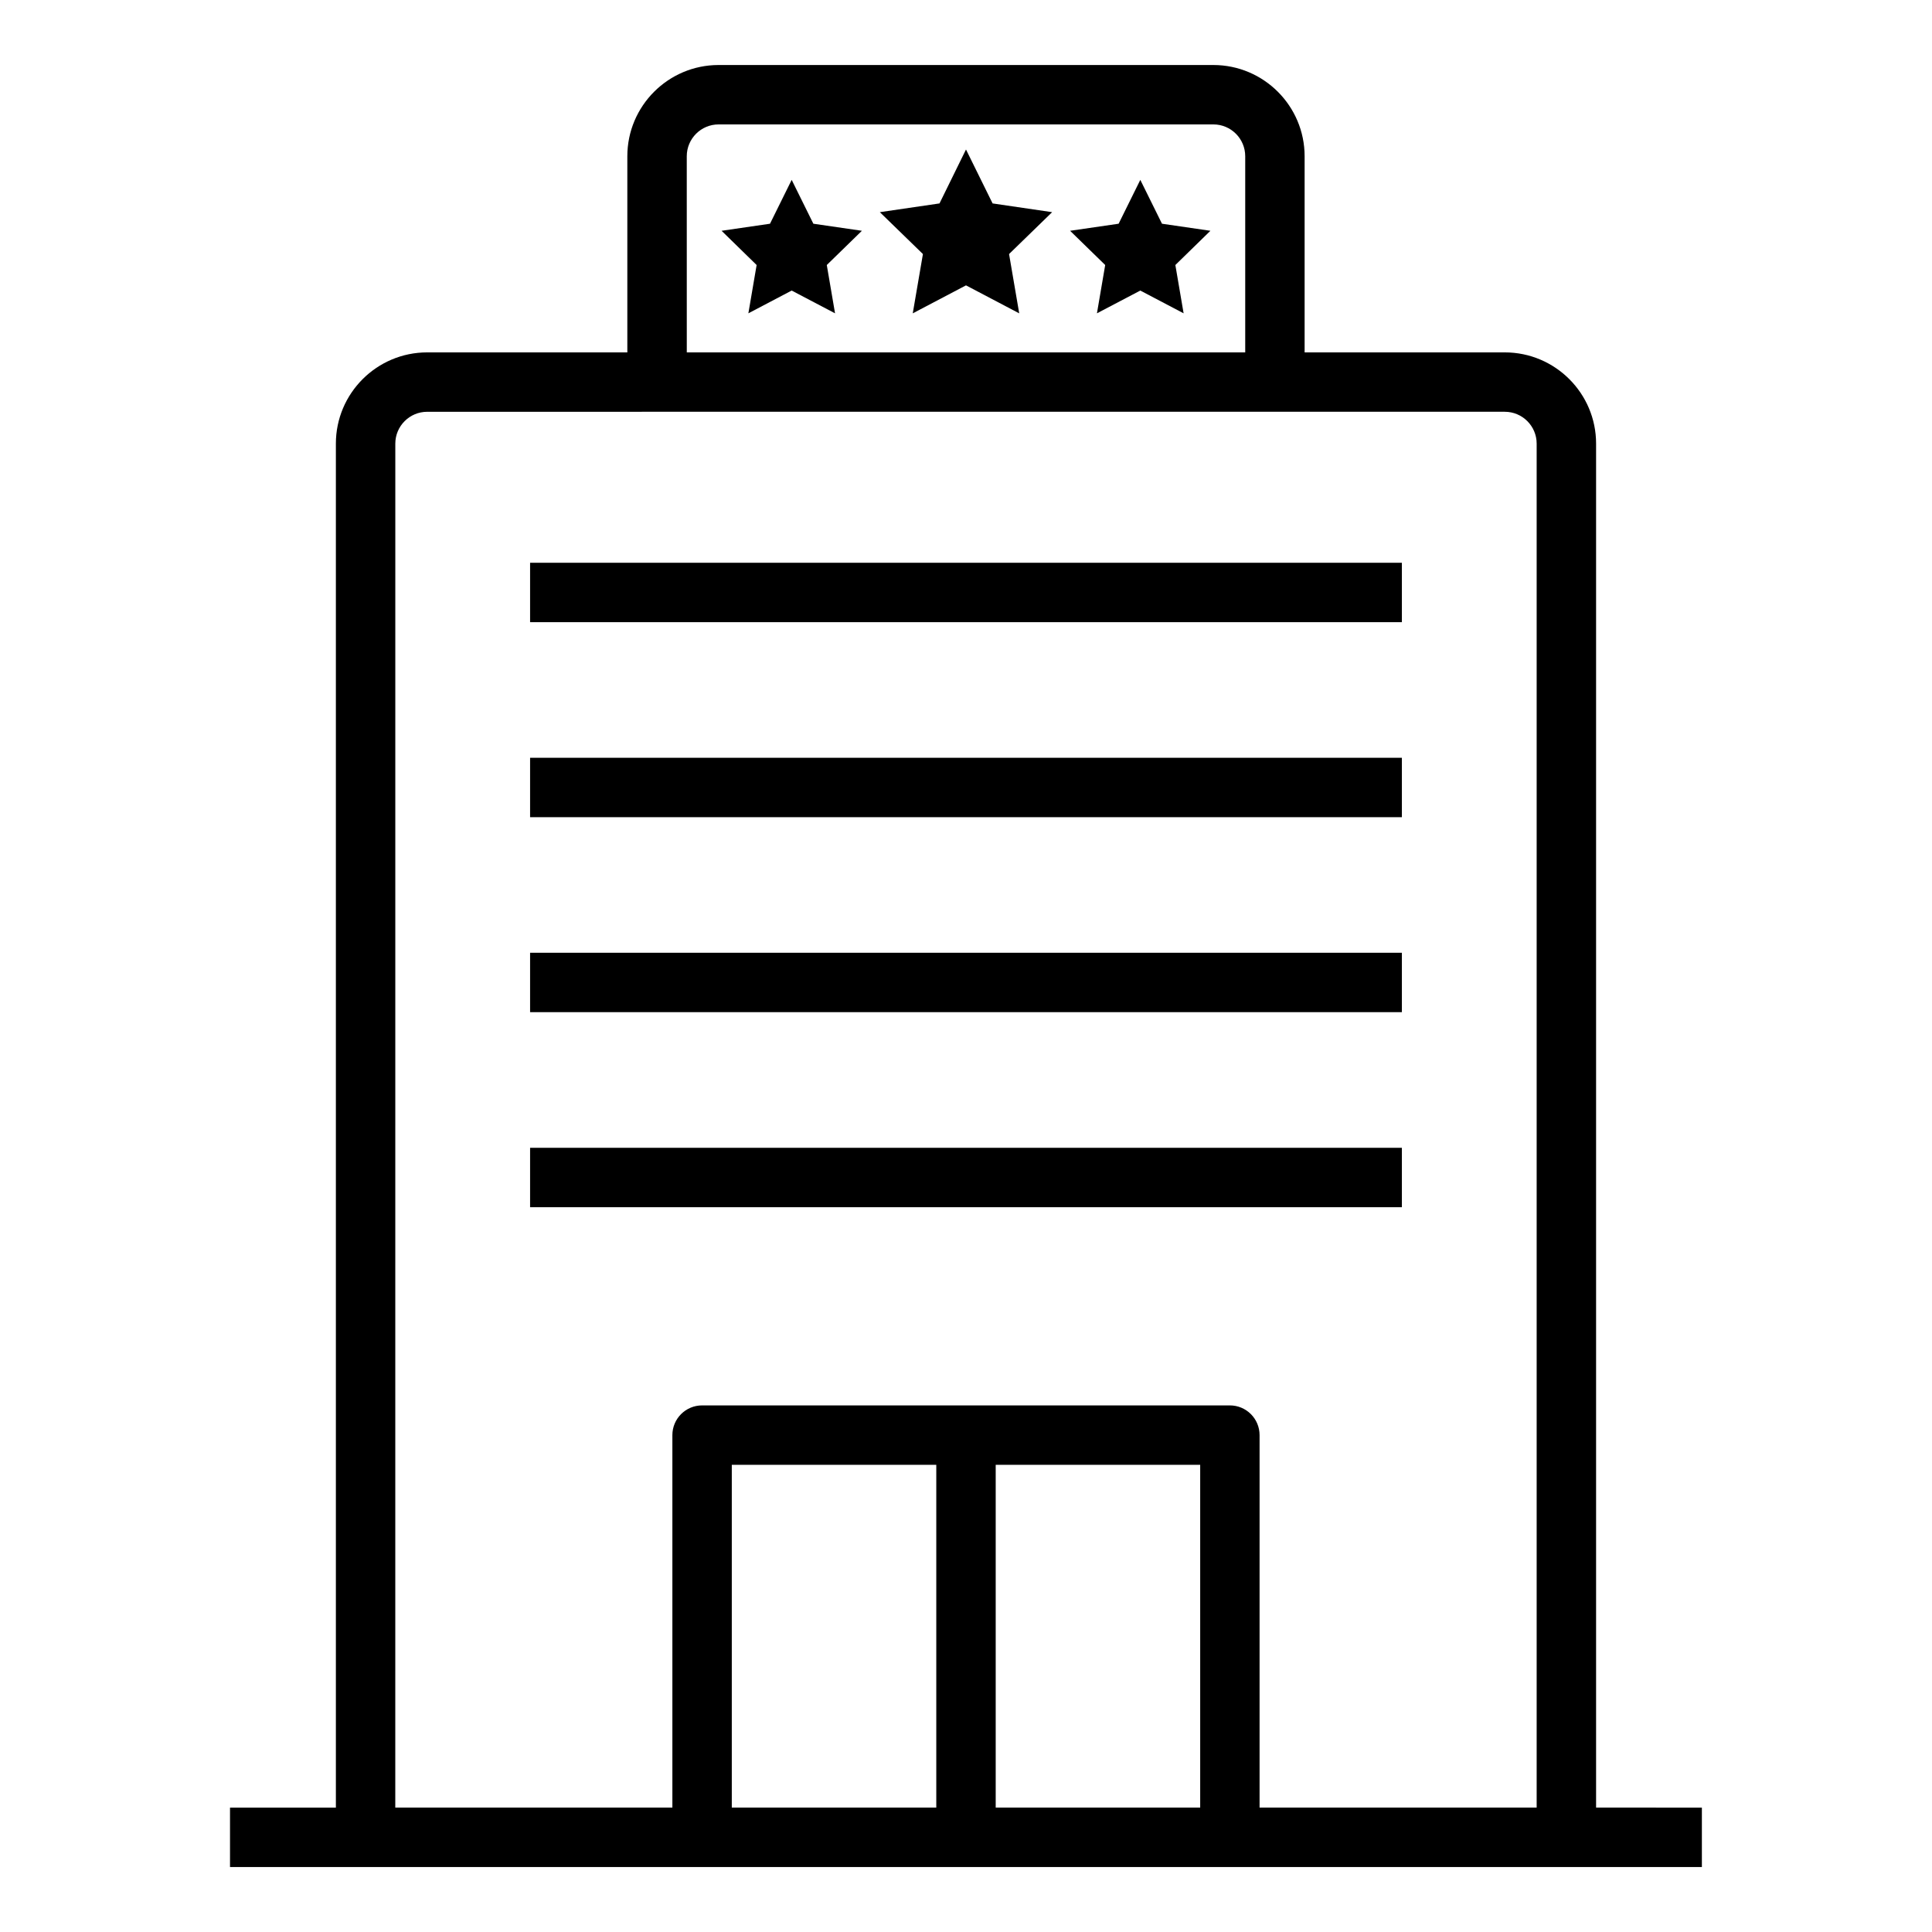 <?xml version="1.0" encoding="UTF-8"?>
<!-- Uploaded to: ICON Repo, www.iconrepo.com, Generator: ICON Repo Mixer Tools -->
<svg fill="#000000" width="800px" height="800px" version="1.1" viewBox="144 144 512 512" xmlns="http://www.w3.org/2000/svg">
 <g>
  <path d="m359.55 203.29-5.746-11.621-5.746 11.621-12.832 1.871 9.289 9.07-2.188 12.801 11.477-6.031 11.492 6.031-2.188-12.801 9.305-9.07z"/>
  <path d="m451.94 203.29-5.746-11.621-5.746 11.621-12.863 1.871 9.305 9.07-2.188 12.801 11.492-6.031 11.477 6.031-2.188-12.801 9.289-9.07z"/>
  <path d="m407.05 197.91-7.051-14.293-7.023 14.293-15.809 2.316 11.418 11.098-2.695 15.715 14.109-7.418 14.105 7.418-2.691-15.715 11.414-11.098z"/>
  <path d="m566.98 623.03v-361.46c0-13.336-10.848-24.184-24.199-24.184h-53.043v-51.973c0-13.336-10.848-24.184-24.184-24.184h-131.12c-13.336 0-24.184 10.848-24.184 24.184v51.973h-53.039c-13.352 0-24.199 10.848-24.199 24.184v361.47l-28.055-0.004v15.742h390.06v-15.742zm-240.98-437.62c0-4.66 3.777-8.438 8.438-8.438h131.12c4.66 0 8.438 3.777 8.438 8.438v51.973h-147.99zm-77.238 76.156c0-4.644 3.777-8.438 8.453-8.438l60.914-0.004h224.65c4.676 0 8.453 3.793 8.453 8.438v361.47h-73.43v-98.715c0-4.344-3.527-7.871-7.871-7.871h-139.87c-4.344 0-7.871 3.527-7.871 7.871v98.715h-73.434zm89.172 270.62h54.191v90.844h-54.191zm69.938 90.844v-90.844h54.191v90.844z"/>
  <path d="m284.48 293.14h231.03v15.742h-231.03z"/>
  <path d="m284.48 344.82h231.03v15.742h-231.03z"/>
  <path d="m284.48 396.49h231.03v15.742h-231.03z"/>
  <path d="m284.48 448.18h231.03v15.742h-231.03z"/>
 </g>
</svg>